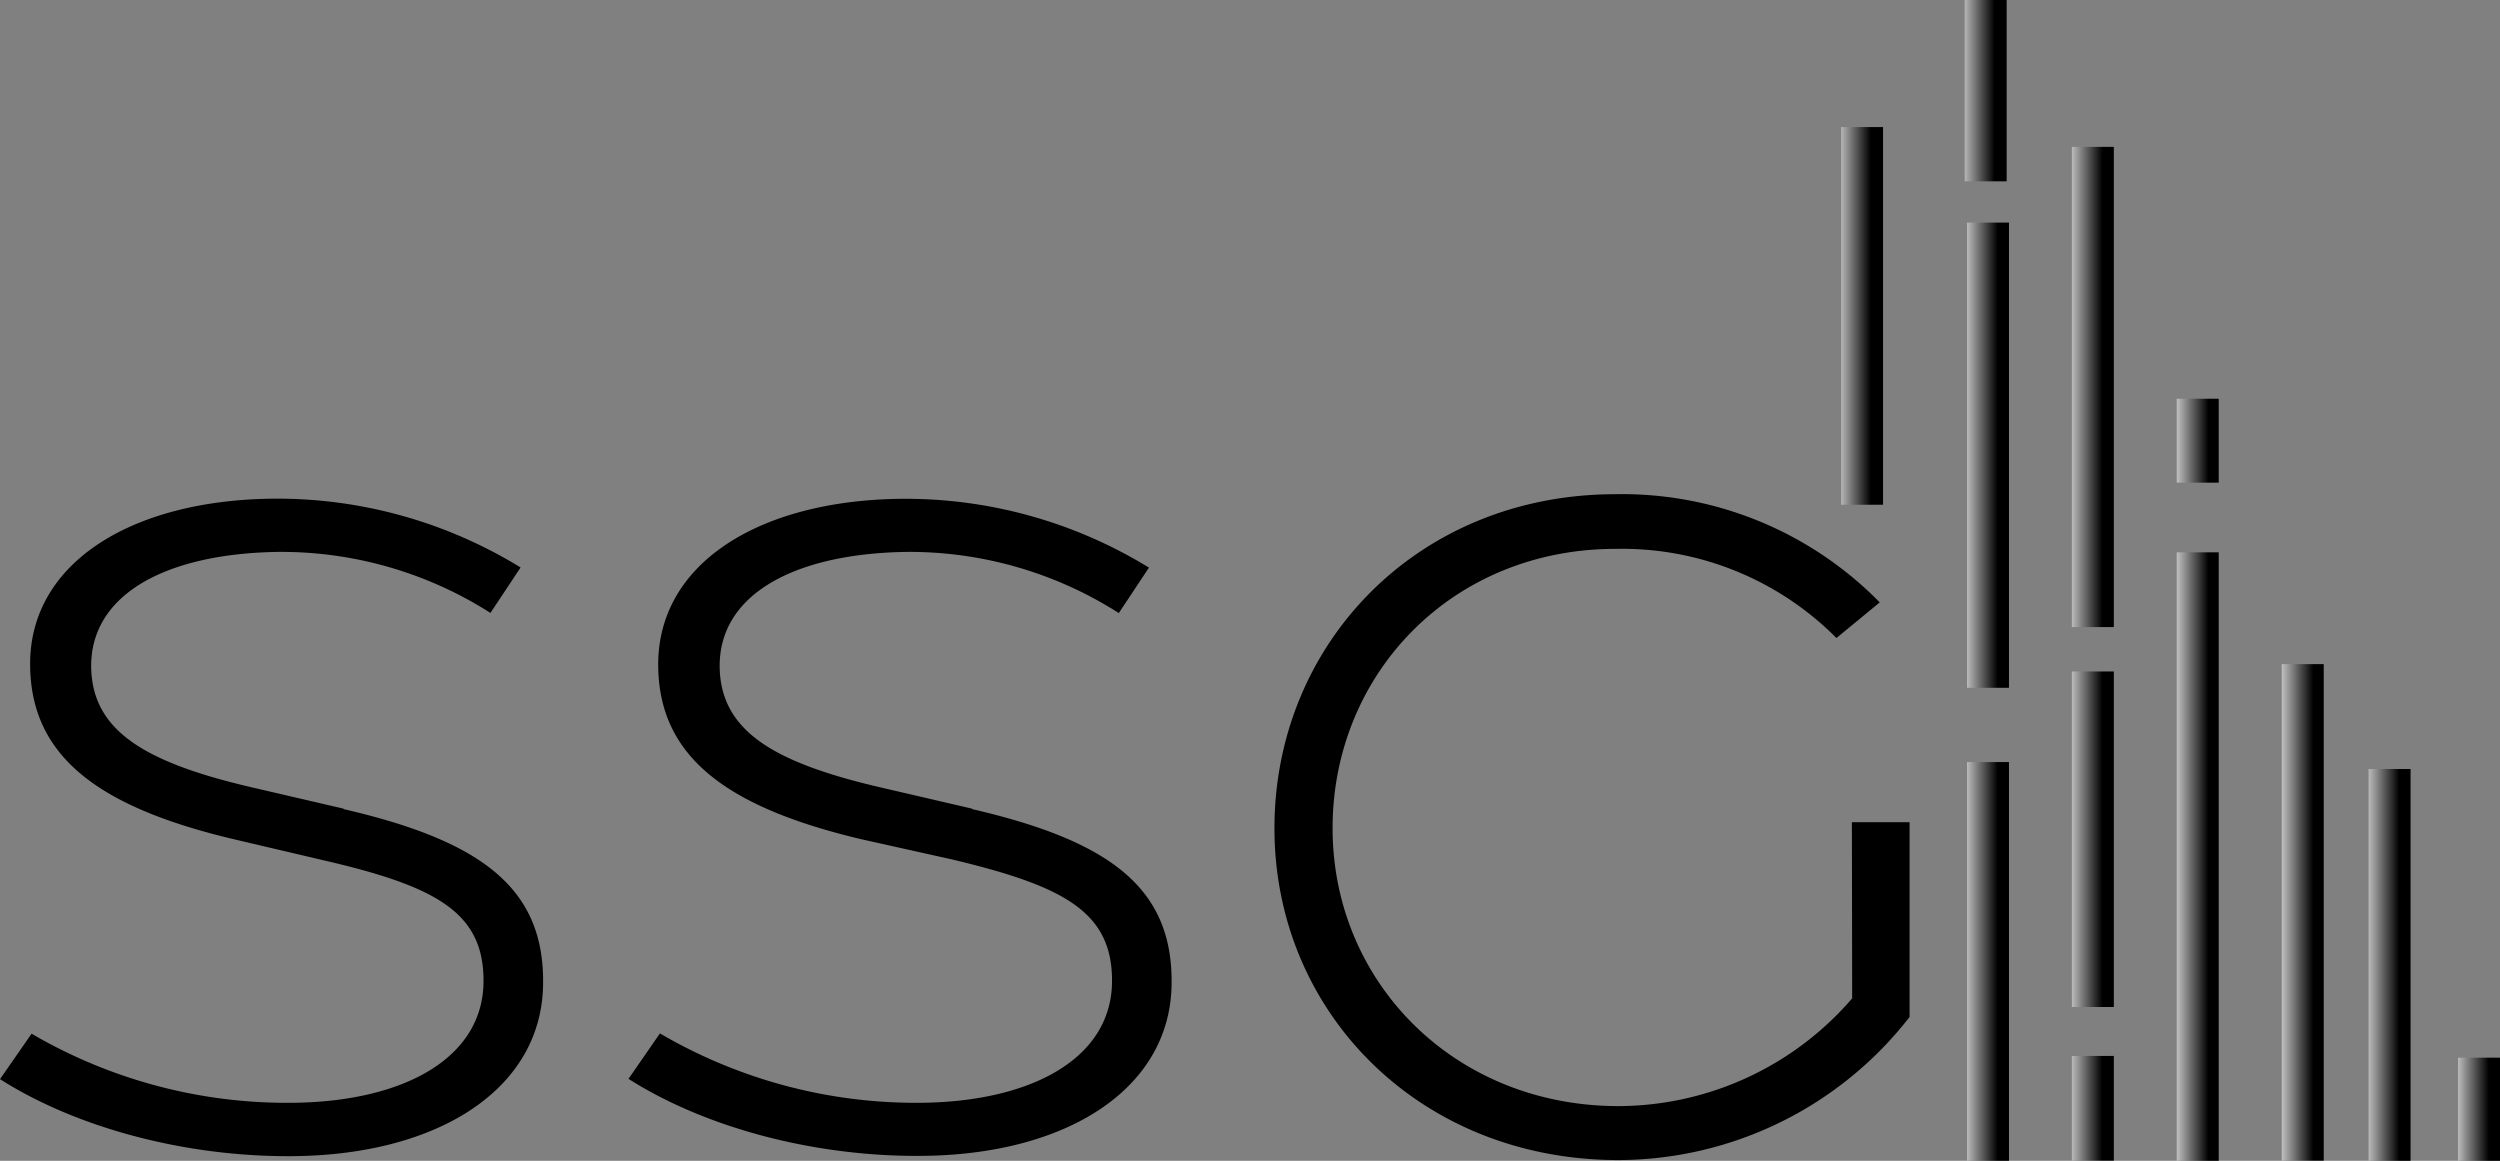 <?xml version="1.0" encoding="UTF-8"?> <svg xmlns="http://www.w3.org/2000/svg" xmlns:xlink="http://www.w3.org/1999/xlink" viewBox="0 0 173.31 80.47"><rect x="0" y="0" width="173.31" height="80.47" fill="#808080" stroke="none"/><defs><linearGradient id="linear-gradient" x1="-872.69" y1="2375.89" x2="-871.69" y2="2375.89" gradientTransform="matrix(2.91 0 0 -2.91 2666.3 6933.45)" gradientUnits="userSpaceOnUse"><stop offset="0" stop-color="#fff"></stop><stop offset="1"></stop></linearGradient><linearGradient id="linear-gradient-2" x1="-872.69" y1="2375.91" x2="-871.69" y2="2375.91" gradientTransform="matrix(2.91 0 0 -2.91 2675.1 6978.41)" xlink:href="#linear-gradient"></linearGradient><linearGradient id="linear-gradient-3" x1="-872.69" y1="2375.91" x2="-871.69" y2="2375.91" gradientTransform="matrix(2.91 0 0 -2.91 2682.37 6969.94)" xlink:href="#linear-gradient"></linearGradient><linearGradient id="linear-gradient-4" x1="-872.69" y1="2375.92" x2="-871.69" y2="2375.92" gradientTransform="matrix(2.91 0 0 -2.91 2689.71 6971.35)" xlink:href="#linear-gradient"></linearGradient><linearGradient id="linear-gradient-5" x1="-872.69" y1="2375.92" x2="-871.69" y2="2375.92" gradientTransform="matrix(2.91 0 0 -2.91 2696.98 6975.23)" xlink:href="#linear-gradient"></linearGradient><linearGradient id="linear-gradient-6" x1="-872.69" y1="2375.92" x2="-871.69" y2="2375.92" gradientTransform="matrix(2.91 0 0 -2.91 2689.71 6942.52)" xlink:href="#linear-gradient"></linearGradient><linearGradient id="linear-gradient-7" x1="-872.69" y1="2375.91" x2="-871.69" y2="2375.91" gradientTransform="matrix(2.91 0 0 -2.91 2682.37 6938.59)" xlink:href="#linear-gradient"></linearGradient><linearGradient id="linear-gradient-8" x1="-872.69" y1="2375.91" x2="-871.69" y2="2375.91" gradientTransform="matrix(2.91 0 0 -2.91 2675.1 6943.31)" xlink:href="#linear-gradient"></linearGradient><linearGradient id="linear-gradient-9" x1="-872.69" y1="2375.91" x2="-871.69" y2="2375.91" gradientTransform="matrix(2.91 0 0 -2.91 2682.37 6988.59)" xlink:href="#linear-gradient"></linearGradient><linearGradient id="linear-gradient-10" x1="-872.69" y1="2375.91" x2="-871.69" y2="2375.91" gradientTransform="matrix(2.91 0 0 -2.91 2702.94 6978.65)" xlink:href="#linear-gradient"></linearGradient><linearGradient id="linear-gradient-11" x1="-872.69" y1="2375.89" x2="-871.69" y2="2375.89" gradientTransform="matrix(2.91 0 0 -2.91 2674.88 6917.83)" xlink:href="#linear-gradient"></linearGradient><linearGradient id="linear-gradient-12" x1="-872.69" y1="2375.91" x2="-871.69" y2="2375.91" gradientTransform="matrix(2.91 0 0 -2.91 2709.14 6988.65)" xlink:href="#linear-gradient"></linearGradient><clipPath id="clip-path"><path class="cls-1" d="M127.63 8.81h2.91v26.18h-2.91z"></path></clipPath><clipPath id="clip-path-2"><path class="cls-1" d="M136.36 52.83h2.91v27.64h-2.91z"></path></clipPath><clipPath id="clip-path-3"><path class="cls-1" d="M143.63 46.55h2.91v23.27h-2.91z"></path></clipPath><clipPath id="clip-path-4"><path class="cls-1" d="M150.9 38.29h2.91v42.18h-2.91z"></path></clipPath><clipPath id="clip-path-5"><path class="cls-1" d="M158.18 46.04h2.91v34.42h-2.91z"></path></clipPath><clipPath id="clip-path-6"><path class="cls-1" d="M150.9 27.64h2.91v5.82h-2.91z"></path></clipPath><clipPath id="clip-path-7"><path class="cls-1" d="M143.63 10.18h2.91v33.29h-2.91z"></path></clipPath><clipPath id="clip-path-8"><path class="cls-1" d="M136.36 15.43h2.91v32.25h-2.91z"></path></clipPath><clipPath id="clip-path-9"><path class="cls-1" d="M143.63 73.2h2.91v7.27h-2.91z"></path></clipPath><clipPath id="clip-path-10"><path class="cls-1" d="M164.2 53.31h2.91v27.16h-2.91z"></path></clipPath><clipPath id="clip-path-11"><path class="cls-1" d="M136.2 0h2.91v12.57h-2.91z"></path></clipPath><clipPath id="clip-path-12"><path class="cls-1" d="M170.4 73.32h2.91v7.15h-2.91z"></path></clipPath><style>.cls-1{fill:none}</style></defs><g id="Layer_2" data-name="Layer 2"><g id="Layer_1-2" data-name="Layer 1"><path d="M23.82 56.06l-6.5-1.51c-7.31-1.72-10.92-3.9-11-8.29-.06-5.09 5.24-7.88 12.93-8A27 27 0 0134 42.49l2.09-3.15a32.23 32.23 0 00-17.17-4.77c-9.86.1-16.92 4.5-16.83 11.58.06 6.39 4.89 9.82 14 12l6.26 1.47c7.85 1.81 11.18 3.6 11.17 8.38 0 5.32-5.47 8.36-13.19 8.45a35.1 35.1 0 01-18.14-4.79L0 74.81c5.26 3.35 12.77 5.38 20.18 5.34C30.46 80.1 37.71 75.42 37.65 68c0-6.53-4.41-9.73-13.83-11.91m43.57-.03l-6.5-1.51c-7.31-1.72-10.92-3.9-11-8.29-.07-5.09 5.24-7.88 12.92-8a27 27 0 0114.75 4.24l2.09-3.15a32.26 32.26 0 00-17.17-4.77c-9.88.1-16.91 4.5-16.85 11.58.05 6.39 4.88 9.82 14 12L66 59.58c7.77 1.85 11.1 3.64 11.09 8.42 0 5.32-5.48 8.36-13.2 8.45a35.13 35.13 0 01-18.14-4.81l-2.18 3.15c5.26 3.35 12.77 5.38 20.17 5.34C74 80.1 81.28 75.42 81.22 68c0-6.53-4.41-9.73-13.83-11.91m61.01 13.12a21.46 21.46 0 01-16.19 7.47c-11.4 0-19.83-8.6-19.83-19.27s8.25-19.36 19.62-19.36a20.94 20.94 0 0115.31 6.18l3-2.47a25 25 0 00-18.31-7.5c-13.74 0-23.65 10.38-23.65 23.16s10.09 23 23.83 23a25.63 25.63 0 0020.2-9.92V57h-4z"></path><g clip-path="url(#clip-path)"><path fill="url(#linear-gradient)" d="M127.63 8.81h2.91v26.18h-2.91z"></path></g><g clip-path="url(#clip-path-2)"><path fill="url(#linear-gradient-2)" d="M136.36 52.83h2.91v27.64h-2.91z"></path></g><g clip-path="url(#clip-path-3)"><path fill="url(#linear-gradient-3)" d="M143.63 46.54h2.91v23.27h-2.91z"></path></g><g clip-path="url(#clip-path-4)"><path fill="url(#linear-gradient-4)" d="M150.9 38.29h2.91v42.18h-2.91z"></path></g><g clip-path="url(#clip-path-5)"><path fill="url(#linear-gradient-5)" d="M158.18 46.04h2.91v34.42h-2.91z"></path></g><g clip-path="url(#clip-path-6)"><path fill="url(#linear-gradient-6)" d="M150.9 27.64h2.91v5.82h-2.91z"></path></g><g clip-path="url(#clip-path-7)"><path fill="url(#linear-gradient-7)" d="M143.63 10.18h2.91v33.29h-2.91z"></path></g><g clip-path="url(#clip-path-8)"><path fill="url(#linear-gradient-8)" d="M136.36 15.43h2.91v32.25h-2.91z"></path></g><g clip-path="url(#clip-path-9)"><path fill="url(#linear-gradient-9)" d="M143.63 73.19h2.91v7.27h-2.91z"></path></g><g clip-path="url(#clip-path-10)"><path fill="url(#linear-gradient-10)" d="M164.2 53.31h2.91v27.16h-2.91z"></path></g><g clip-path="url(#clip-path-11)"><path fill="url(#linear-gradient-11)" d="M136.2 0h2.91v12.57h-2.91z"></path></g><g clip-path="url(#clip-path-12)"><path fill="url(#linear-gradient-12)" d="M170.4 73.32h2.91v7.15h-2.91z"></path></g></g></g></svg> 